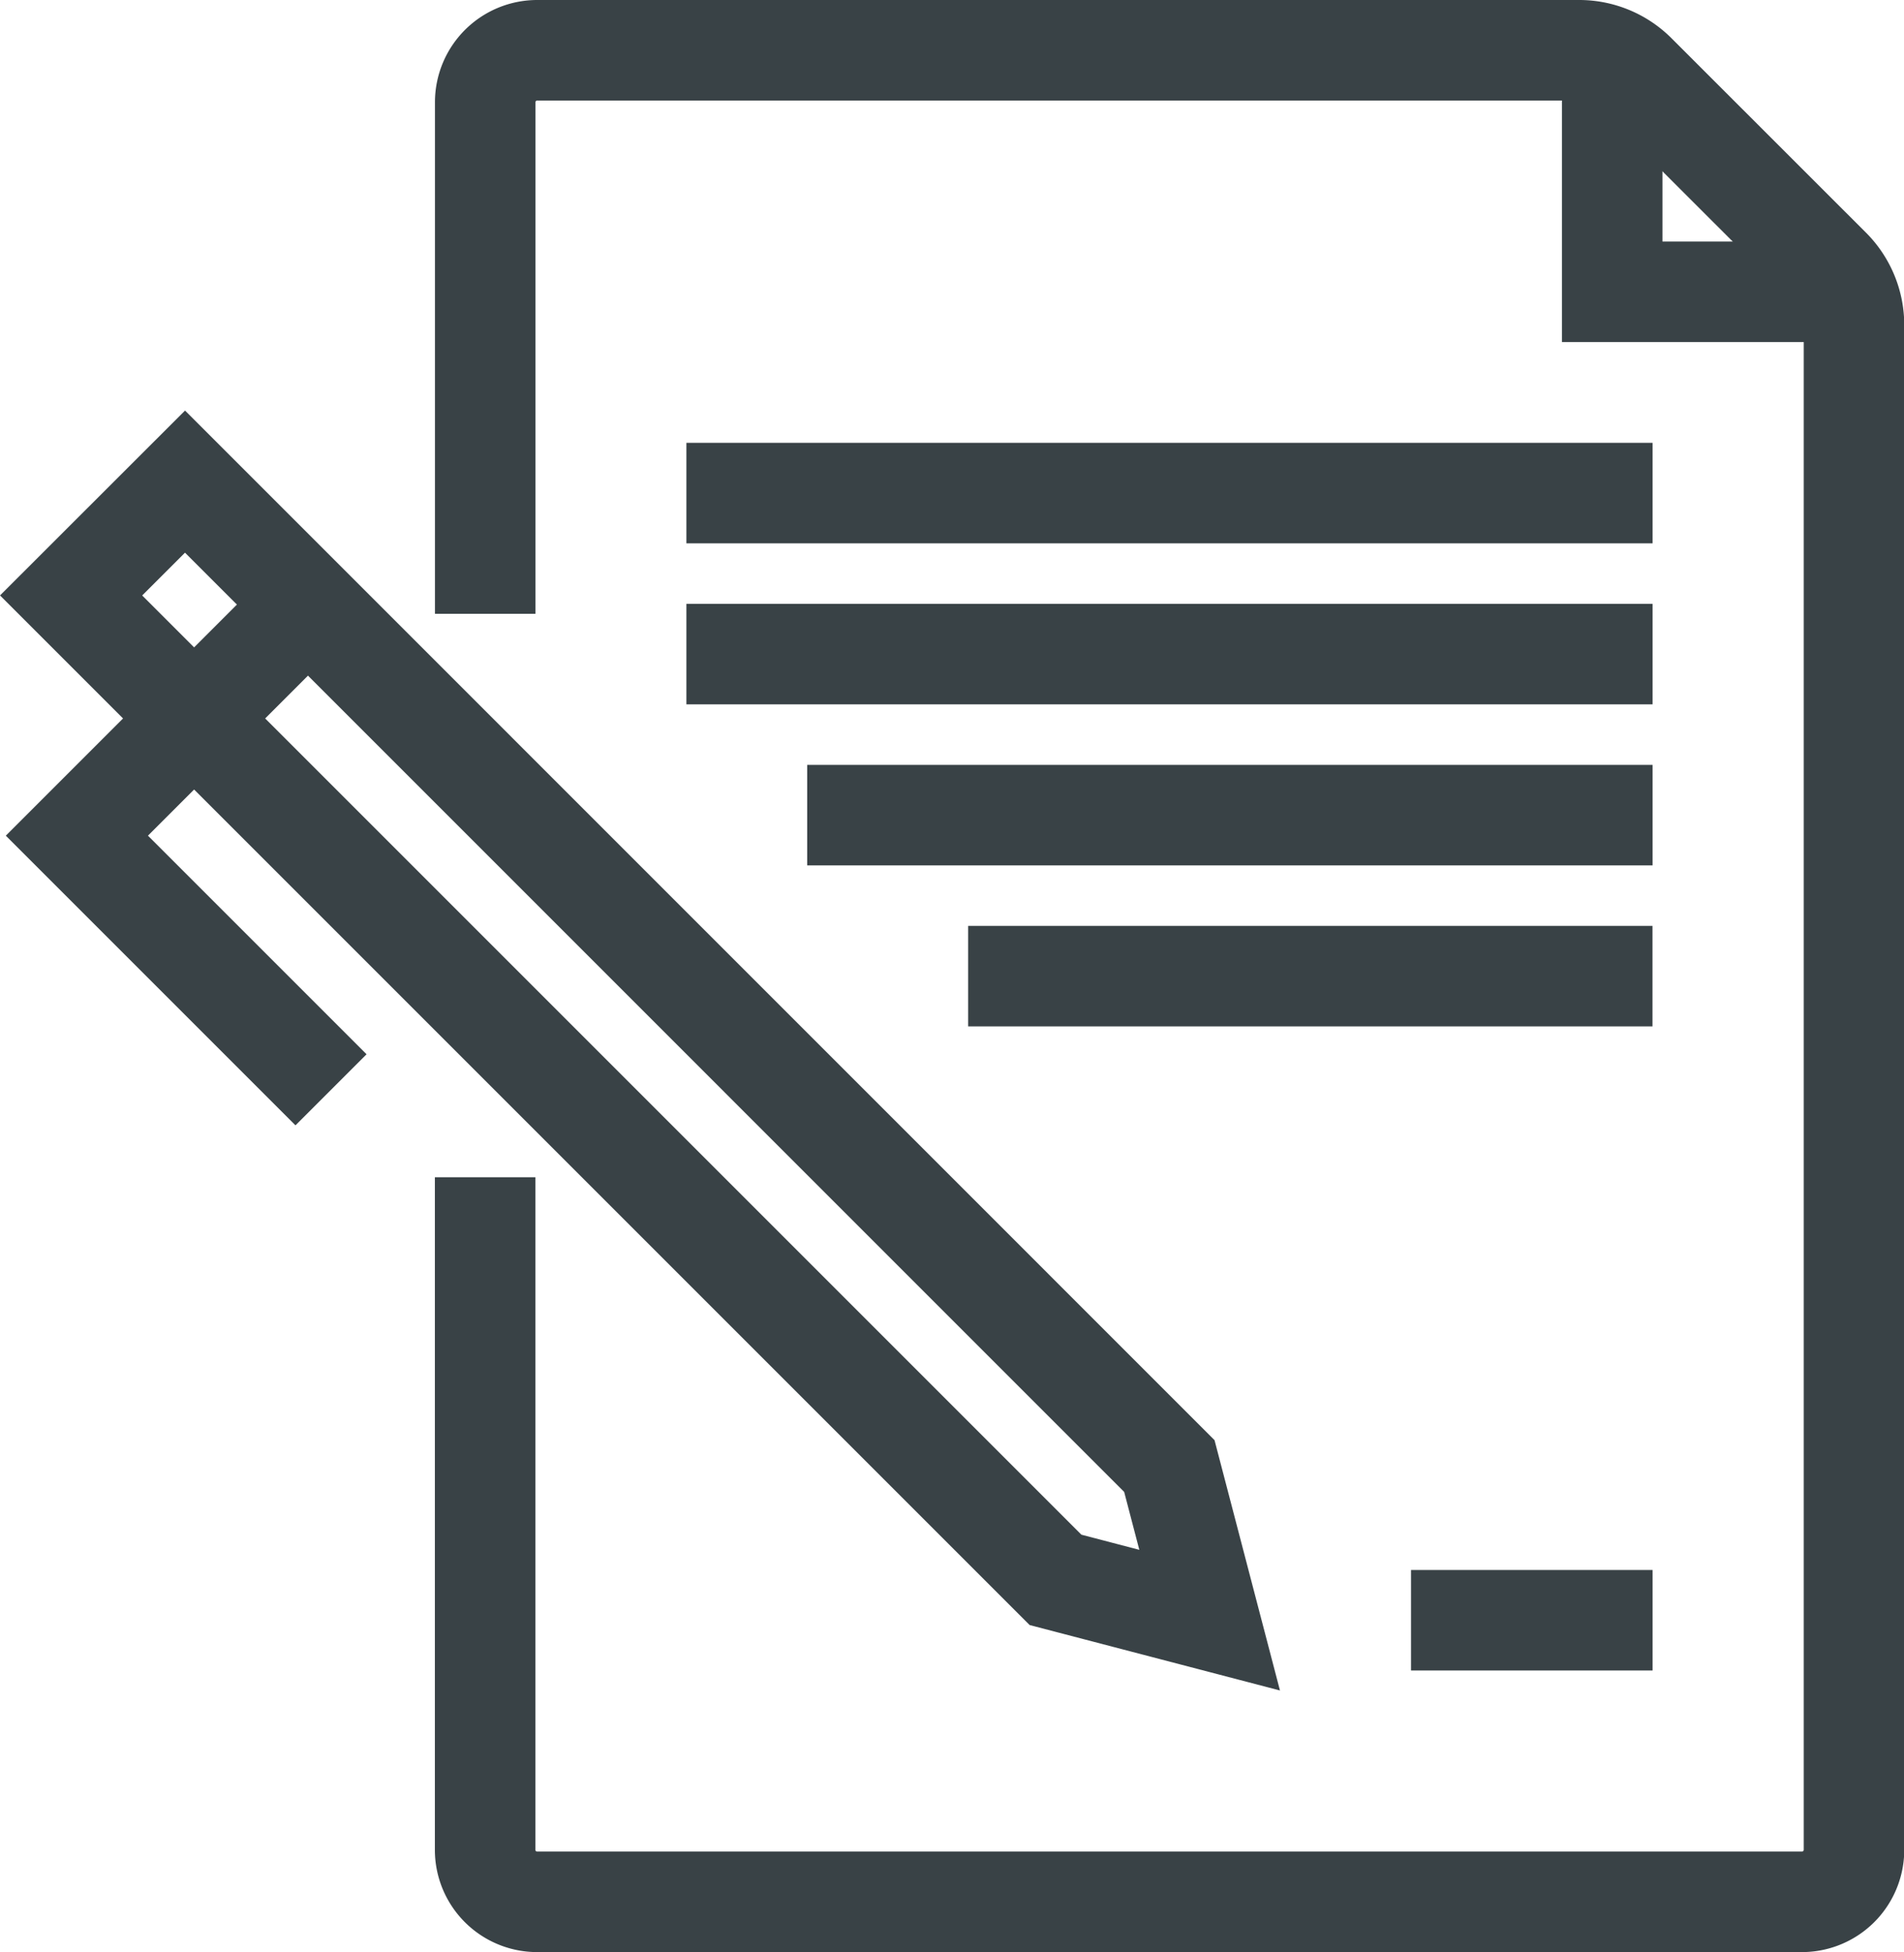 <svg xmlns="http://www.w3.org/2000/svg" width="22.732" height="23.308" viewBox="0 0 22.732 23.308"><defs><style>.a{fill:none;stroke:#394246;stroke-miterlimit:10;stroke-width:1.2px;}</style></defs><g transform="translate(-649.151 -245.064)"><g transform="translate(650 245.664)"><path class="a" d="M587.277,447.745v2.884h2.884" transform="translate(-568.878 -447.745)"/><path class="a" d="M559.278,461.2v8.03a.621.621,0,0,0,.621.621H575a.622.622,0,0,0,.621-.621V451.026a.961.961,0,0,0-.281-.679l-2.322-2.321a.958.958,0,0,0-.678-.281H559.9a.621.621,0,0,0-.621.621v6.107" transform="translate(-554.335 -447.745)"/><line class="a" x2="11.535" transform="translate(7.346 5.287)"/><line class="a" x2="11.535" transform="translate(7.346 7.209)"/><line class="a" x2="10.093" transform="translate(8.788 9.132)"/><line class="a" x2="8.17" transform="translate(10.71 11.054)"/><line class="a" x2="2.884" transform="translate(15.997 18.744)"/><path class="a" d="M548.993,459.82l1.359,1.359,10.394,10.394,1.84.481-.481-1.84L551.712,459.82l-1.359-1.359Z" transform="translate(-548.993 -453.311)"/><path class="a" d="M551.936,461.431l-2.8,2.8,3.034,3.034" transform="translate(-549.067 -454.854)"/></g></g></svg>